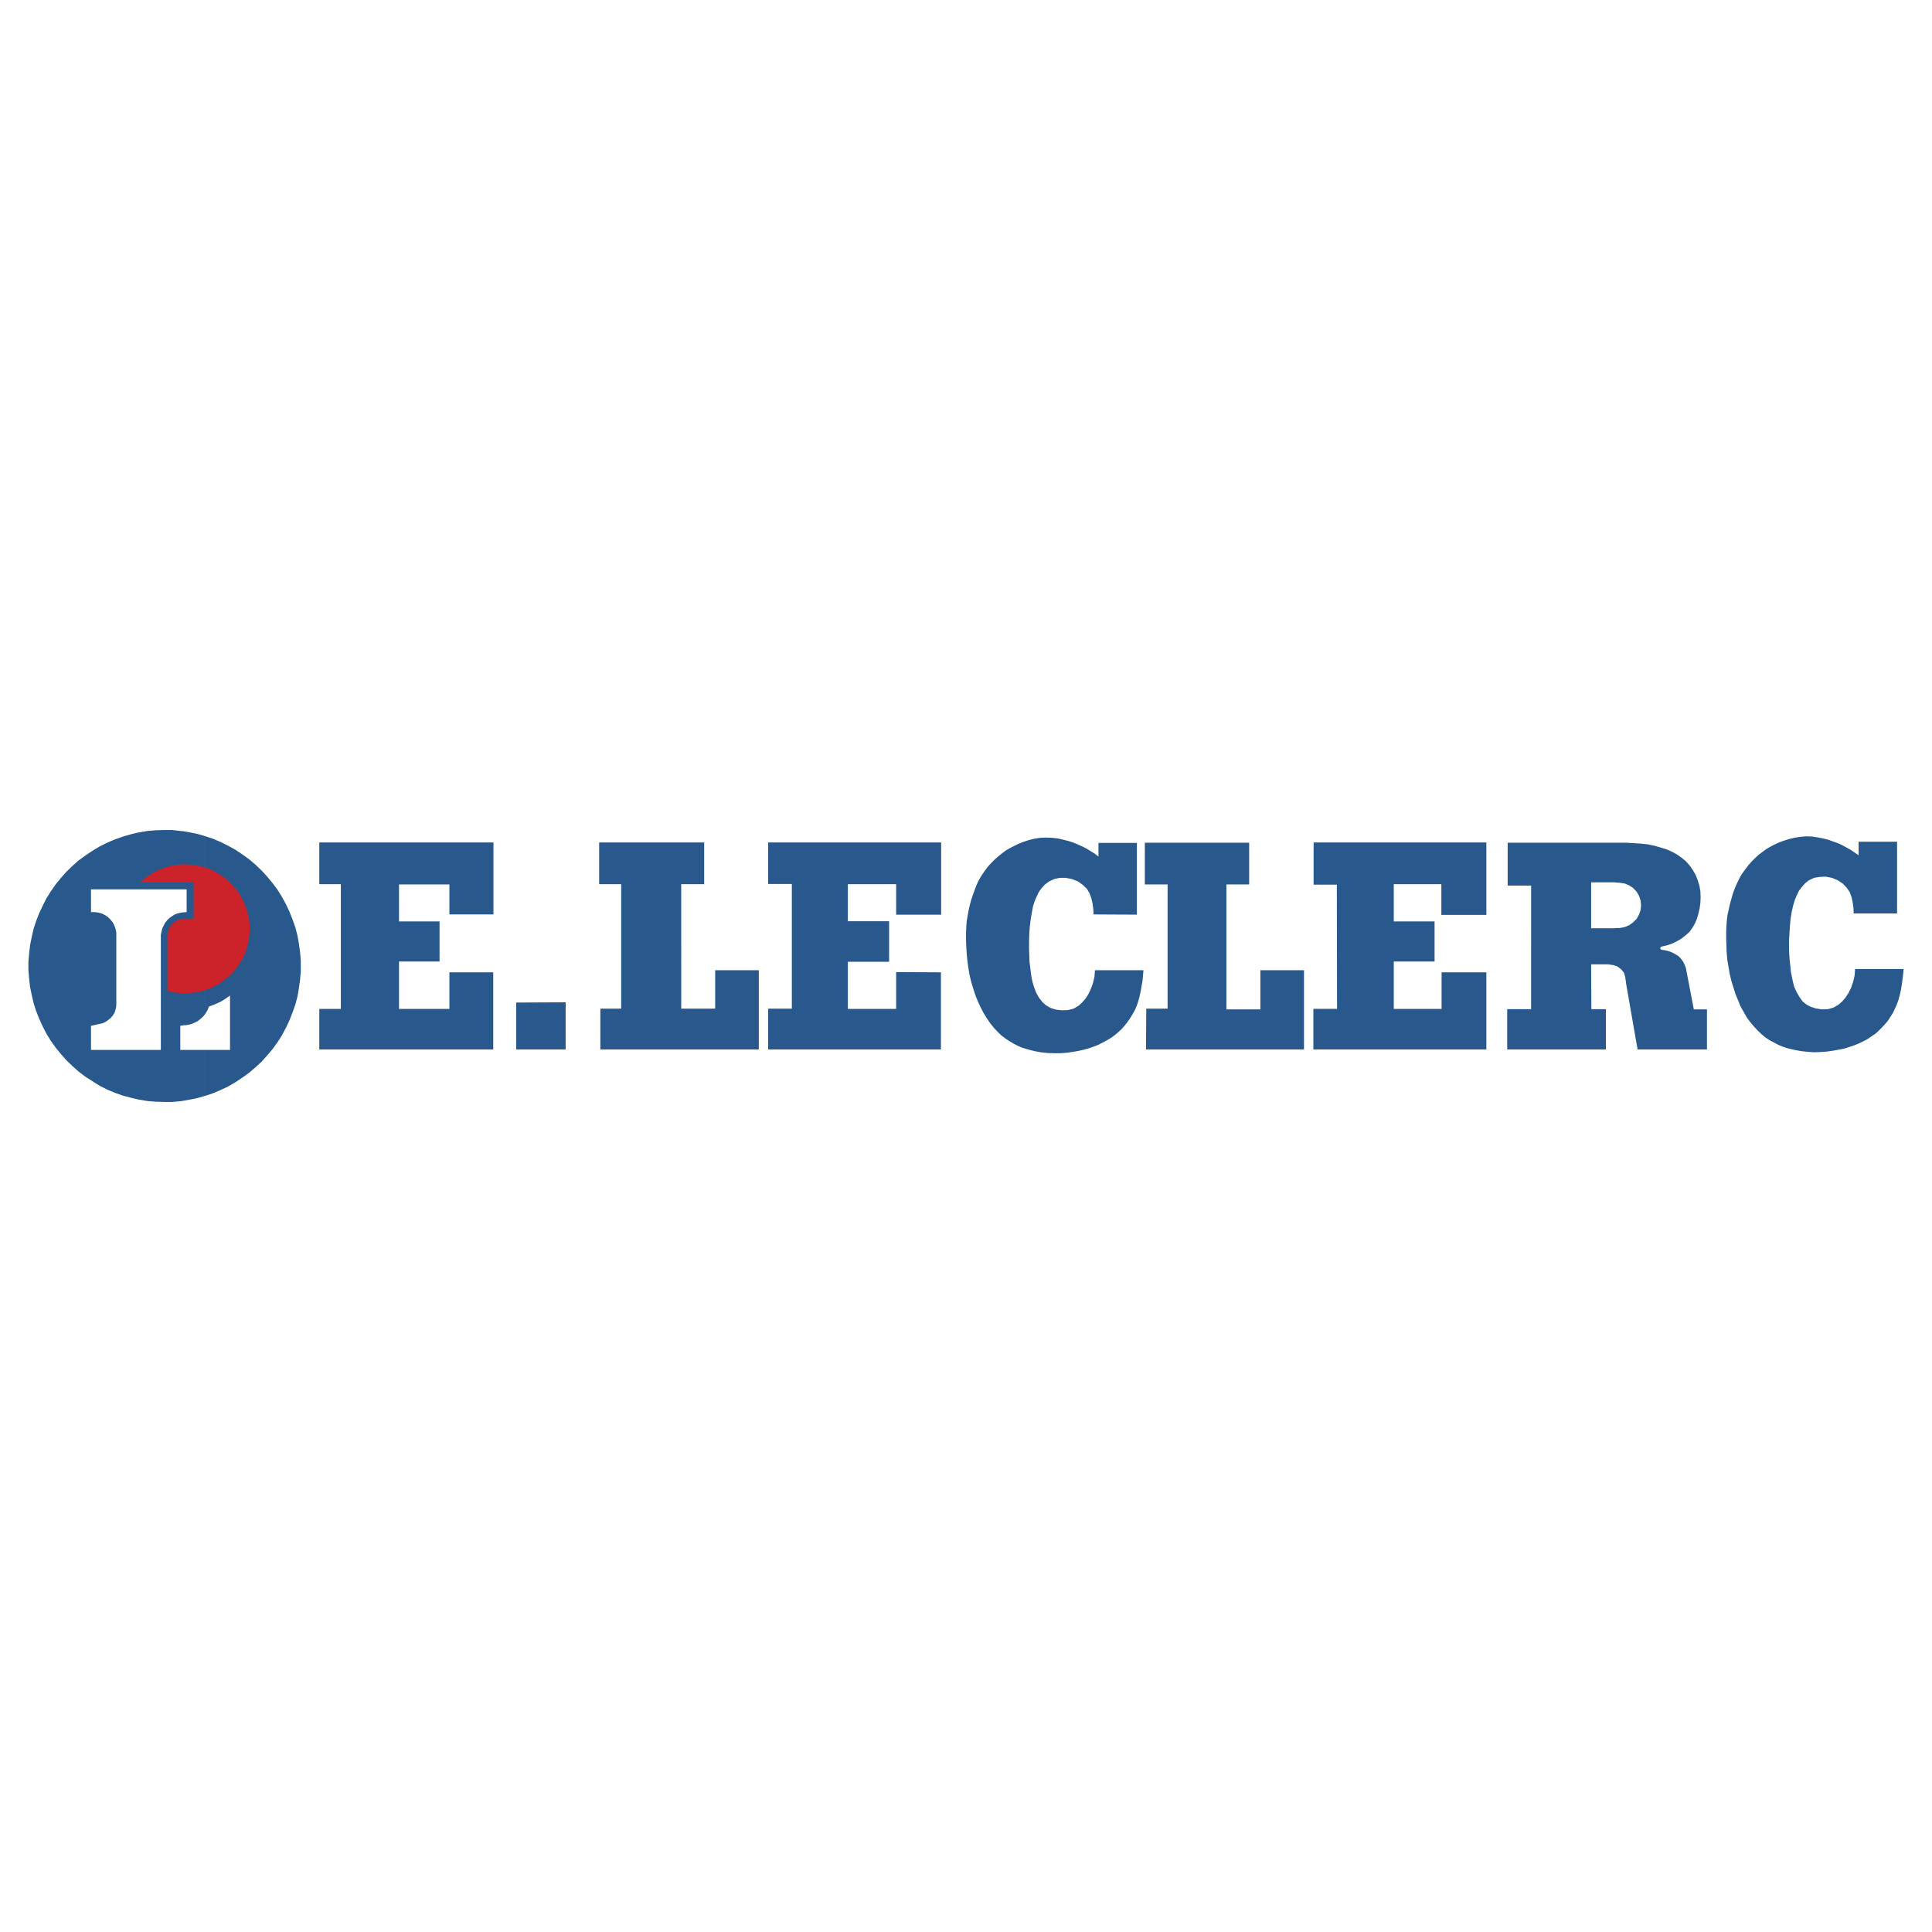 <svg xmlns="http://www.w3.org/2000/svg" width="2500" height="2500" viewBox="0 0 192.756 192.756"><g fill-rule="evenodd" clip-rule="evenodd"><path fill="#fff" d="M0 0h192.756v192.756H0V0z"/><path d="M161.25 96.378v-3.789h.352l.49-.093.445-.187.396-.281.352-.351.234-.421.162-.444.047-.491-.047-.491-.162-.468-.234-.398-.352-.374-.396-.257-.445-.188-.49-.07-.352-.023v-3.976h1.006l.725.047.725.046.68.07.678.14.654.187.537.164.539.234.514.281.469.327.42.351.375.421.326.468.281.491.211.538.164.538.094.561.023.561-.023.562-.07.538-.117.515-.141.491-.211.514-.256.444-.305.421-.398.351-.42.328-.445.257-.49.234-.492.164-.514.117-.094.047-.047.07v.093l.047.07.094.047.352.047.373.094.352.14.303.164.305.188.234.257.211.281.162.328.117.303.795 4.141h1.311v3.998h-6.922l-1.146-6.57-.023-.211-.07-.469-.117-.396-.279-.352-.375-.281-.122-.048zm23.854.304h4.818l-.047.539-.07.537-.07.537-.094.539-.117.514-.117.422-.164.443-.186.422-.211.443-.258.398-.256.396-.281.328-.305.328-.303.303-.328.305-.398.258-.396.279-.445.234-.443.211-.469.188-.49.162-.516.164-.514.094-.514.094-.656.094-.654.047-.654.023-.631-.047-.656-.07-.631-.117-.631-.141-.633-.211-.42-.186-.398-.211-.396-.211-.398-.258-.373-.303-.375-.352-.396-.42-.398-.469-.375-.514-.303-.539-.305-.537-.234-.584-.256-.609-.211-.678-.211-.678-.164-.701-.117-.68-.115-.677-.07-.725-.023-.702-.023-.701v-.679l.023-.631.047-.585.07-.538.117-.514.115-.515.141-.514.141-.491.164-.468.188-.444.186-.397.211-.421.234-.375.281-.374.279-.375.328-.374.352-.351.35-.327.375-.281.373-.281.398-.234.396-.21.445-.21.443-.164.586-.188.561-.14.607-.093.586-.047.584.023.607.093.586.117.443.117.445.164.467.164.422.187.42.234.422.234.42.28.398.281V83.98h3.836v7.156h-4.328l-.023-.538-.07-.538-.115-.538-.188-.515-.305-.444-.373-.398-.492-.327-.607-.257-.607-.117-.609.023-.561.093-.539.257-.373.304-.328.375-.279.374-.211.444-.188.444-.164.538-.141.608-.115.678-.07.749-.047.748-.047.749v.702l.023.678.047.608.068.583.047.539.094.467.094.445.137.566.234.516.279.49.328.469.375.303.443.234.516.164.607.094.607-.023.562-.164.514-.305.352-.326.303-.352.281-.422.281-.561.209-.607.141-.609.047-.631.025-.024zm-155.095-.304v-.561l-.07-.819-.117-.842-.14-.795-.21-.818-.281-.795-.304-.771-.351-.749-.397-.725-.444-.725-.491-.655-.538-.654-.561-.608-.608-.584-.631-.538-.678-.491-.702-.468-.725-.398-.748-.374-.771-.328-.772-.257v17.75l.046-.07.188-.326.14-.352.444-.164.444-.188.421-.209.397-.258.398-.281v5.426h-2.479v4.584l.772-.258.771-.326.748-.352.725-.422.702-.467.678-.49.631-.539.608-.561.561-.633.538-.631.491-.678.444-.701.397-.748.351-.75.304-.771.281-.795.21-.795.14-.818.117-.842.07-.818v-.562h.001zM161.25 84.077v3.976l-.141-.023h-2.361v4.583h2.361l.141-.023v3.789l-.305-.094-.49-.069h-1.707l.023 4.467h1.449v4.021h-9.846v-4.021h2.387V88.356h-2.34v-4.279h10.829zM31.857 104.703h17.352V97.01h-4.373v3.648h-5.028v-4.725h4.046v-3.999h-4.046V88.24h5.028v2.993h4.396v-7.179H31.857v4.163h2.151v12.442h-2.151v4.044zm19.643 0h4.935v-4.701l-4.935.023v4.678zm8.396 0h15.809v-7.904h-4.35v3.836h-3.391V88.216h2.292v-4.163H59.779v4.163h2.198v12.418h-2.081v4.069zm16.744 0h17.235V97.01l-4.466-.023v3.672h-4.818v-4.701h4.116v-4.046h-4.116v-3.695h4.818v3.04h4.49v-7.203H76.64v4.139h2.362v12.442H76.64v4.068zm32.624-7.904h4.816l-.045.537-.047.539-.094.514-.094.539-.117.537-.117.422-.141.42-.188.445-.232.42-.258.422-.258.373-.279.352-.281.326-.328.305-.326.281-.375.279-.42.258-.445.234-.443.234-.469.186-.49.164-.492.141-.514.117-.539.094-.654.094-.631.047h-.654l-.656-.023-.654-.07-.631-.117-.631-.164-.633-.188-.42-.188-.398-.209-.396-.234-.398-.258-.375-.279-.373-.352-.398-.42-.396-.492-.352-.514-.326-.539-.281-.537-.258-.562-.256-.631-.211-.654-.211-.701-.164-.68-.117-.701-.094-.678-.07-.702-.046-.725-.023-.702v-.655l.023-.631.046-.584.094-.538.094-.538.117-.514.14-.515.165-.491.164-.444.162-.445.188-.421.211-.397.234-.374.279-.398.281-.374.328-.351.35-.351.375-.328.352-.28.373-.281.398-.234.42-.21.422-.21.467-.187.561-.187.562-.141.607-.093.586-.023.607.023.584.07.586.14.467.117.443.14.445.187.422.187.42.21.422.257.42.257.398.304V84.1h3.834v7.156l-4.326-.023-.023-.538-.07-.538-.117-.515-.186-.515-.281-.468-.398-.374-.49-.351-.607-.234-.609-.117h-.607l-.537.117-.539.258-.396.304-.328.351-.281.397-.209.444-.194.446-.164.515-.117.632-.117.678-.094.749-.047.749-.023.725v.702l.023.678.023.631.07.561.07.539.07.49.094.445.164.537.211.539.279.49.352.443.352.305.443.258.537.164.586.07.607-.023.561-.141.516-.305.35-.328.328-.373.258-.398.279-.584.211-.584.141-.609.047-.631.024-.025zm5.074 7.904H130.1v-7.904h-4.35v3.906h-3.391V88.24h2.27v-4.163h-10.408v4.163h2.27v12.395h-2.129l-.024 4.068zm16.697 0h17.26V97.01h-4.467v3.648h-4.771v-4.725h4.07v-3.999h-4.07v-3.719h4.748v3.063h4.49v-7.226h-17.236v4.209h2.316l.023 12.395h-2.363v4.047zM20.468 83.422l-.818-.234-.819-.164-.538-.094v5.8h.328V91l-.305.023h-.023v11.272l.328-.023.374-.07.351-.141.351-.164.303-.235.281-.256.187-.234v-17.75zm-2.176 26.402l.538-.094.819-.162.818-.234v-4.584h-2.175v5.074zm0-26.893l-.28-.023-.818-.093h-.842l-.842.023-.819.07-.818.141h-.023v5.683h4.443v-5.801h-.001zm-4.442 26.776h.023l.818.141.819.07.842.023h.842l.818-.07.28-.047v-5.074h-.304v-2.408l.304-.047V91.022l-.304.047-.304.07-.281.117-.257.164-.258.187-.233.234-.187.234-.141.281-.14.28-.07.304-.07.305v11.506H13.85v4.956zm0-26.659l-.795.187-.795.234-.795.28-.772.328-.749.374-.701.421-.702.468-.678.491-.608.538-.607.584-.562.631-.515.631-.491.703-.445.702-.374.748-.351.749-.304.772-.257.795-.187.818-.163.818-.094.818-.07.842v.795l.07.842.094.842.164.795.187.818.257.795.304.773.351.771.374.725.444.725.491.678.515.633.562.631.607.584.608.539.678.514.702.443.701.445.749.375.772.326.795.281.795.211.795.186v-4.957H9.079v-2.408l.444-.094.725-.164.305-.141.257-.188.257-.209.21-.258.164-.281.093-.303.07-.328v-7.343l-.07-.351-.117-.327-.164-.328-.233-.281-.258-.257-.28-.187-.328-.164-.351-.093-.35-.045h-.374v-2.269h4.771v-5.683z" fill="#28588c"/><path fill="#cc2229" d="M16.703 98.857l.561.141.608.092.608.023.584-.045.608-.07.585-.141.561-.187.538-.258.538-.279.491-.352.468-.398.421-.42.374-.469.328-.467.303-.537.235-.538.163-.585.14-.585.07-.584.024-.609-.024-.608-.093-.584-.164-.585-.187-.562-.257-.537-.304-.538-.351-.491-.398-.444-.421-.421-.467-.374-.515-.328-.514-.281-.561-.233-.585-.164-.585-.117-.584-.07-.609-.023-.607.046-.585.094-.584.164-.561.21-.538.257-.515.304-.491.351-.445.398h5.356v3.601h-1.053l-.257.047-.257.093-.257.117-.211.187-.187.188-.164.233-.117.234-.093.257-.023.282v5.565z"/></g></svg>